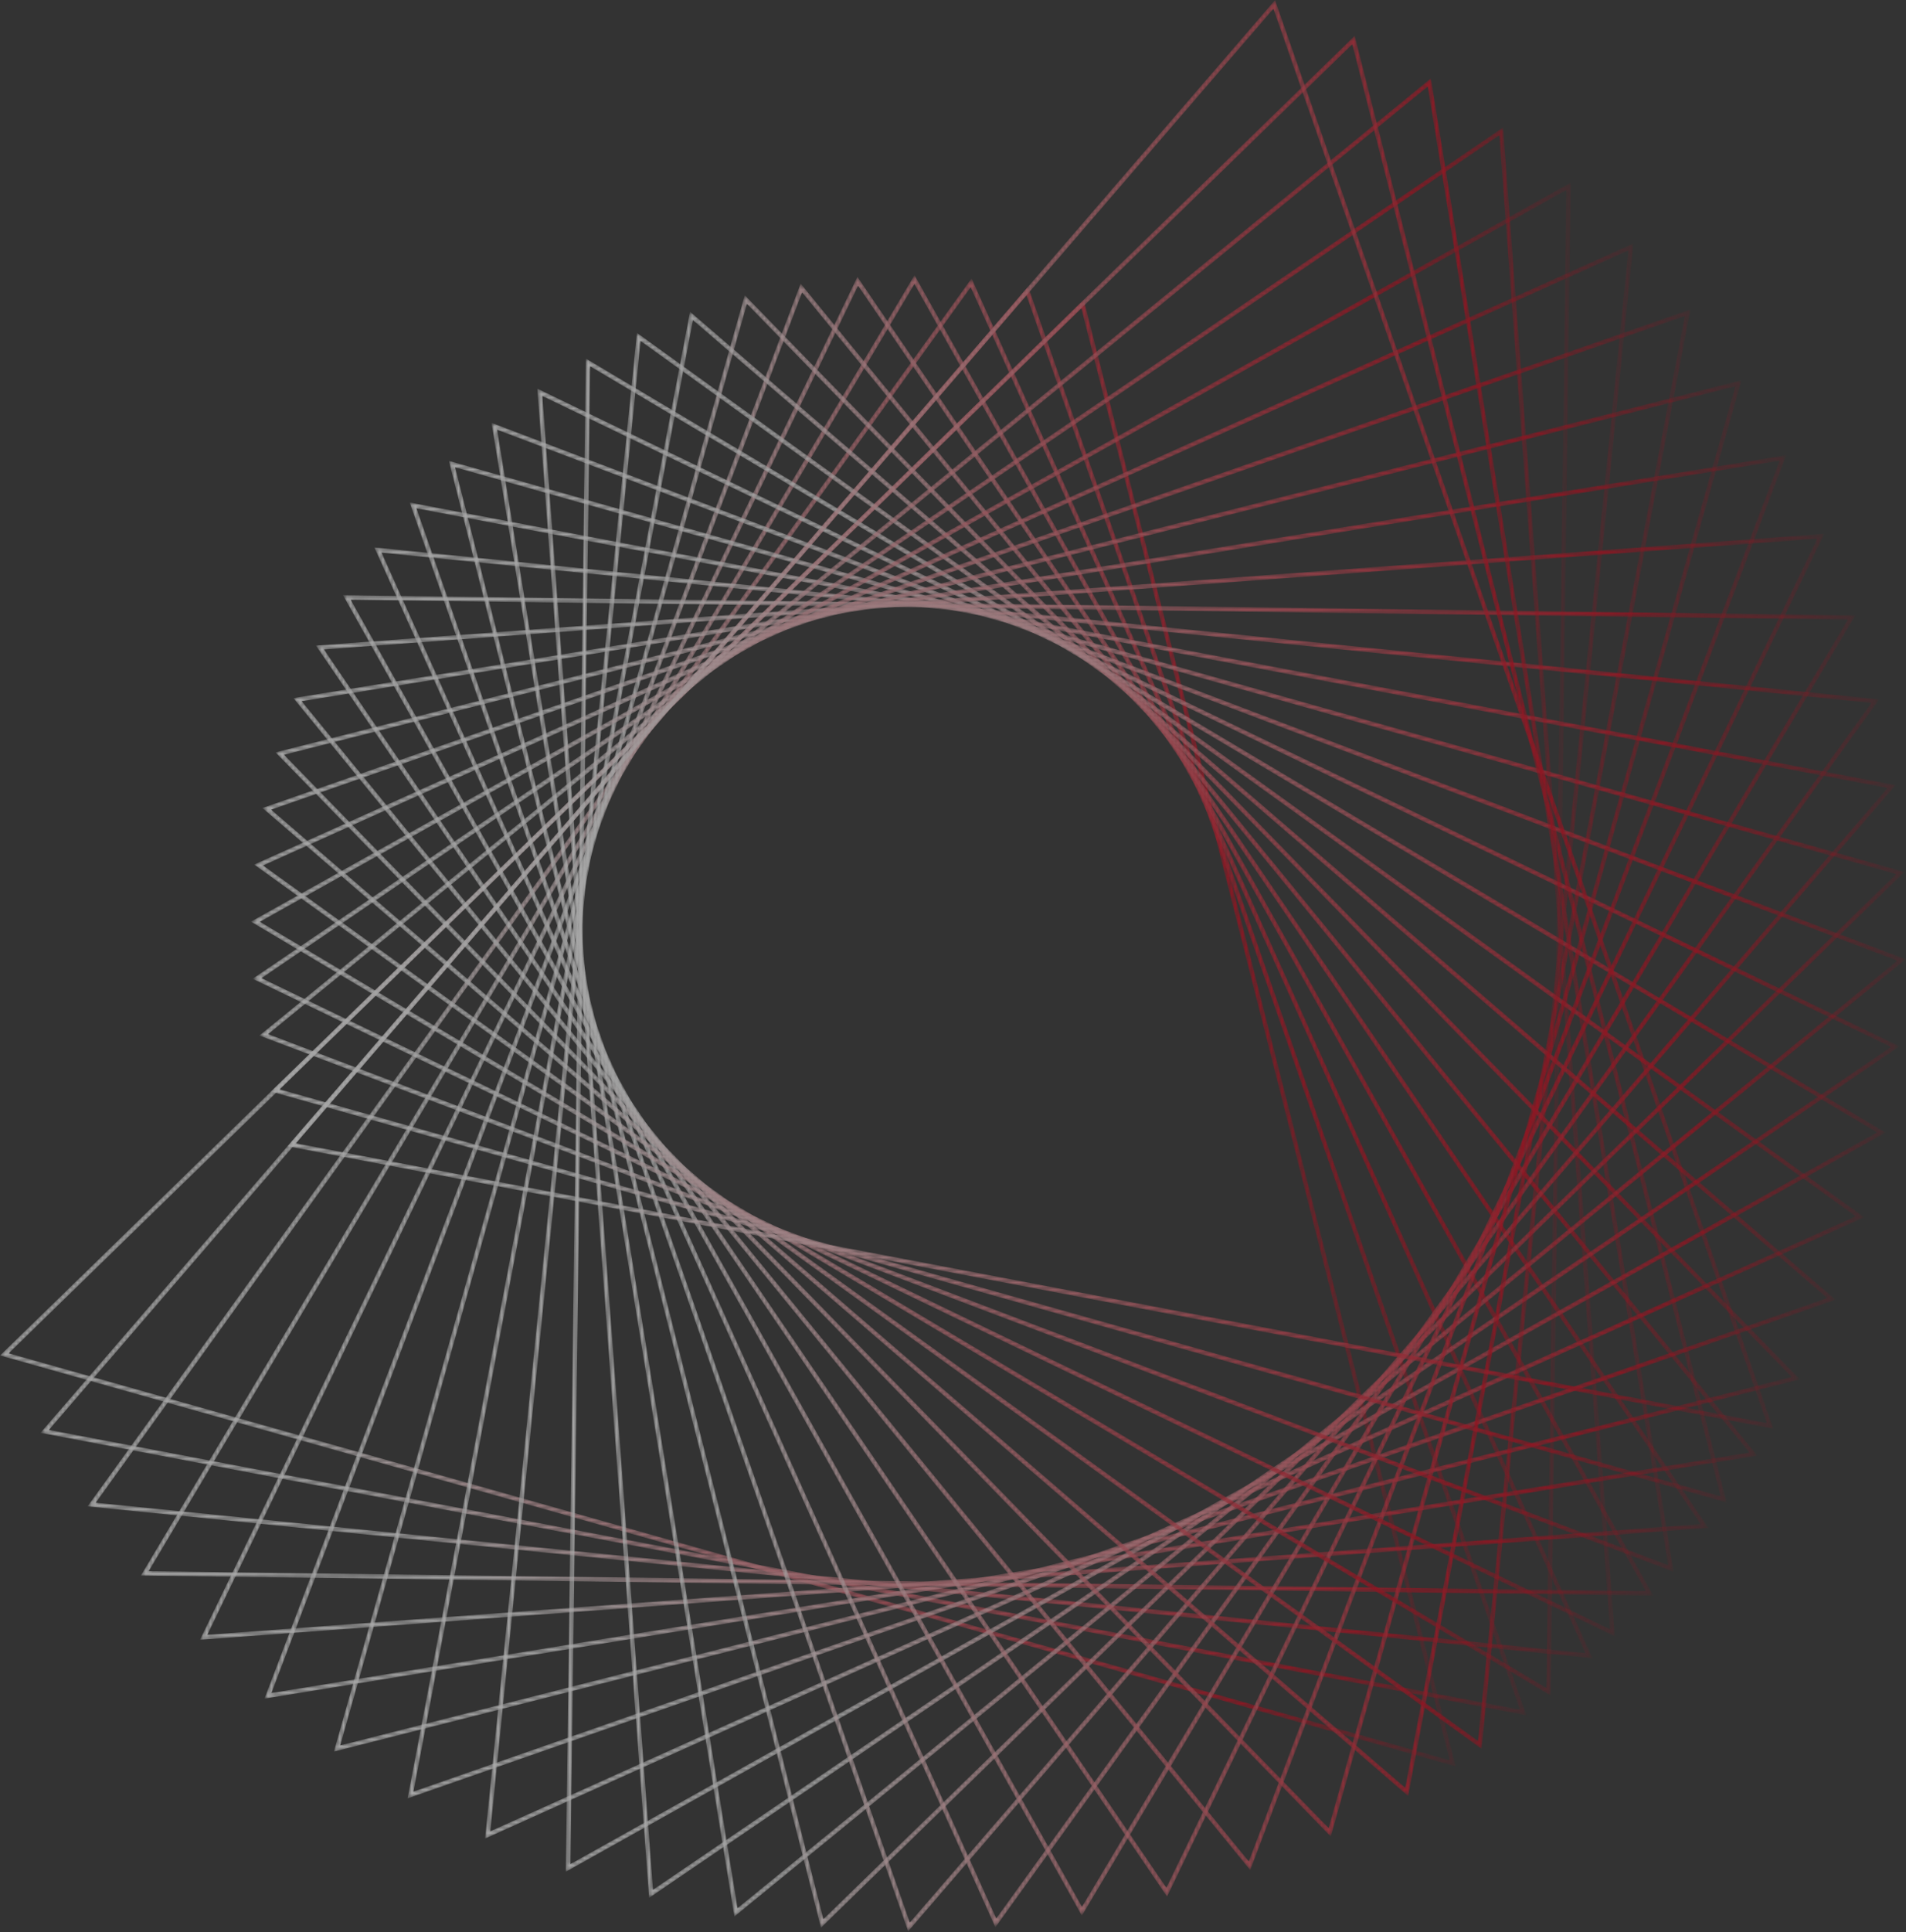 <?xml version="1.0" encoding="UTF-8"?> <svg xmlns="http://www.w3.org/2000/svg" width="530" height="537" viewBox="0 0 530 537" fill="none"><rect x="0" y="0" width="530" height="537" fill="#333333" stroke="none"/> <g opacity="0.7"> <mask id="mask0_204_86" style="mask-type:luminance" maskUnits="userSpaceOnUse" x="0" y="83" width="405" height="409"> <path d="M2.439 376.143L300.681 85.711L403.077 489.221L2.439 376.143ZM301.363 83.296L0.001 376.758L1.056 377.053L404.828 491.017L404.561 489.964L301.363 83.296Z" fill="white"></path> </mask> <g mask="url(#mask0_204_86)"> <path d="M2.439 376.143L300.681 85.711L403.077 489.221L2.439 376.143ZM301.363 83.296L0.001 376.758L1.056 377.053L404.828 491.017L404.561 489.964L301.363 83.296Z" fill="url(#paint0_linear_204_86)"></path> </g> <mask id="mask1_204_86" style="mask-type:luminance" maskUnits="userSpaceOnUse" x="11" y="79" width="414" height="398"> <path d="M285.427 82.114L422.601 475.163L13.621 397.436L285.427 82.114ZM424.502 476.802L285.896 79.653L11.253 398.263L424.502 476.802Z" fill="white"></path> </mask> <g mask="url(#mask1_204_86)"> <path d="M285.427 82.114L422.601 475.163L13.621 397.436L285.427 82.114ZM424.502 476.802L285.896 79.653L11.253 398.263L424.502 476.802Z" fill="url(#paint1_linear_204_86)"></path> </g> <mask id="mask2_204_86" style="mask-type:luminance" maskUnits="userSpaceOnUse" x="24" y="77" width="419" height="384"> <path d="M269.92 79.864L440.828 459.46L26.634 417.675L269.92 79.864ZM442.865 460.928L442.417 459.936L270.173 77.369L24.337 418.704L442.865 460.928Z" fill="white"></path> </mask> <g mask="url(#mask2_204_86)"> <path d="M269.92 79.864L440.828 459.46L26.634 417.675L269.92 79.864ZM442.865 460.928L442.417 459.936L270.173 77.369L24.337 418.704L442.865 460.928Z" fill="url(#paint2_linear_204_86)"></path> </g> <mask id="mask3_204_86" style="mask-type:luminance" maskUnits="userSpaceOnUse" x="39" y="76" width="421" height="368"> <path d="M254.272 78.973L457.615 442.231L41.356 436.7L254.272 78.973ZM459.77 443.513L254.307 76.464L253.751 77.397L39.176 437.927L40.254 437.941L459.77 443.513Z" fill="white"></path> </mask> <g mask="url(#mask3_204_86)"> <path d="M254.272 78.973L457.615 442.231L41.356 436.7L254.272 78.973ZM459.77 443.513L254.307 76.464L253.751 77.397L39.176 437.927L40.254 437.941L459.77 443.513Z" fill="url(#paint3_linear_204_86)"></path> </g> <mask id="mask4_204_86" style="mask-type:luminance" maskUnits="userSpaceOnUse" x="55" y="76" width="421" height="380"> <path d="M238.609 79.449L472.838 423.6L57.674 454.373L238.609 79.449ZM475.096 424.69L238.424 76.947L55.611 455.782L475.096 424.69Z" fill="white"></path> </mask> <g mask="url(#mask4_204_86)"> <path d="M238.609 79.449L472.838 423.6L57.674 454.373L238.609 79.449ZM475.096 424.69L238.424 76.947L55.611 455.782L475.096 424.69Z" fill="url(#paint4_linear_204_86)"></path> </g> <mask id="mask5_204_86" style="mask-type:luminance" maskUnits="userSpaceOnUse" x="73" y="78" width="416" height="395"> <path d="M223.047 81.287L486.38 403.716L75.492 470.554L223.047 81.287ZM488.725 404.605L488.038 403.763L222.644 78.811L73.546 472.141L488.725 404.605Z" fill="white"></path> </mask> <g mask="url(#mask5_204_86)"> <path d="M223.047 81.287L486.38 403.716L75.492 470.554L223.047 81.287ZM488.725 404.605L488.038 403.763L222.644 78.811L73.546 472.141L488.725 404.605Z" fill="url(#paint5_linear_204_86)"></path> </g> <mask id="mask6_204_86" style="mask-type:luminance" maskUnits="userSpaceOnUse" x="92" y="82" width="409" height="405"> <path d="M207.704 84.475L498.134 382.727L94.622 485.123L207.704 84.475ZM500.549 383.406L207.087 82.044L92.84 486.872L93.872 486.604L500.549 383.406Z" fill="white"></path> </mask> <g mask="url(#mask6_204_86)"> <path d="M207.704 84.475L498.134 382.727L94.622 485.123L207.704 84.475ZM500.549 383.406L207.087 82.044L92.84 486.872L93.872 486.604L500.549 383.406Z" fill="url(#paint6_linear_204_86)"></path> </g> <mask id="mask7_204_86" style="mask-type:luminance" maskUnits="userSpaceOnUse" x="113" y="86" width="398" height="414"> <path d="M192.695 88.991L508.017 360.792L114.972 497.966L192.695 88.991ZM510.48 361.261L191.87 86.621L113.331 499.867L510.48 361.261Z" fill="white"></path> </mask> <g mask="url(#mask7_204_86)"> <path d="M192.695 88.991L508.017 360.792L114.972 497.966L192.695 88.991ZM510.48 361.261L191.87 86.621L113.331 499.867L510.48 361.261Z" fill="url(#paint7_linear_204_86)"></path> </g> <mask id="mask8_204_86" style="mask-type:luminance" maskUnits="userSpaceOnUse" x="134" y="92" width="385" height="420"> <path d="M178.132 94.793L515.951 338.079L136.354 508.989L178.132 94.793ZM518.445 338.332L177.101 92.507L134.877 511.024L135.885 510.579L518.445 338.332Z" fill="white"></path> </mask> <g mask="url(#mask8_204_86)"> <path d="M178.132 94.793L515.951 338.079L136.354 508.989L178.132 94.793ZM518.445 338.332L177.101 92.507L134.877 511.024L135.885 510.579L518.445 338.332Z" fill="url(#paint8_linear_204_86)"></path> </g> <mask id="mask9_204_86" style="mask-type:luminance" maskUnits="userSpaceOnUse" x="157" y="99" width="368" height="422"> <path d="M164.135 101.843L521.875 314.763L158.626 518.104L164.135 101.843ZM524.381 314.796L523.445 314.241L162.916 99.656L157.336 520.261L524.381 314.796Z" fill="white"></path> </mask> <g mask="url(#mask9_204_86)"> <path d="M164.135 101.843L521.875 314.763L158.626 518.104L164.135 101.843ZM524.381 314.796L523.445 314.241L162.916 99.656L157.336 520.261L524.381 314.796Z" fill="url(#paint9_linear_204_86)"></path> </g> <mask id="mask10_204_86" style="mask-type:luminance" maskUnits="userSpaceOnUse" x="149" y="108" width="380" height="420"> <path d="M150.819 110.088L525.741 291.019L181.578 525.248L150.819 110.088ZM528.242 290.834L149.412 108.014L180.5 527.506L528.242 290.834Z" fill="white"></path> </mask> <g mask="url(#mask10_204_86)"> <path d="M150.819 110.088L525.741 291.019L181.578 525.248L150.819 110.088ZM528.242 290.834L149.412 108.014L180.5 527.506L528.242 290.834Z" fill="url(#paint10_linear_204_86)"></path> </g> <mask id="mask11_204_86" style="mask-type:luminance" maskUnits="userSpaceOnUse" x="136" y="117" width="394" height="416"> <path d="M138.252 119.461L527.524 267.028L205.097 530.361L138.252 119.461ZM530 266.625L136.681 117.52L204.208 532.706L530 266.625Z" fill="white"></path> </mask> <g mask="url(#mask11_204_86)"> <path d="M138.252 119.461L527.524 267.028L205.097 530.361L138.252 119.461ZM530 266.625L136.681 117.52L204.208 532.706L530 266.625Z" fill="url(#paint11_linear_204_86)"></path> </g> <mask id="mask12_204_86" style="mask-type:luminance" maskUnits="userSpaceOnUse" x="124" y="128" width="406" height="408"> <path d="M126.553 129.897L527.209 242.972L228.961 533.404L126.553 129.897ZM529.641 242.355L528.595 242.06L124.818 128.098L228.278 535.817L229.057 535.059L529.641 242.355Z" fill="white"></path> </mask> <g mask="url(#mask12_204_86)"> <path d="M126.553 129.897L527.209 242.972L228.961 533.404L126.553 129.897ZM529.641 242.355L528.595 242.06L124.818 128.098L228.278 535.817L229.057 535.059L529.641 242.355Z" fill="url(#paint12_linear_204_86)"></path> </g> <mask id="mask13_204_86" style="mask-type:luminance" maskUnits="userSpaceOnUse" x="113" y="139" width="415" height="398"> <path d="M115.815 141.307L524.802 219.035L252.999 534.356L115.815 141.307ZM527.17 218.21L113.916 139.671L252.53 536.82L527.17 218.21Z" fill="white"></path> </mask> <g mask="url(#mask13_204_86)"> <path d="M115.815 141.307L524.802 219.035L252.999 534.356L115.815 141.307ZM527.17 218.21L113.916 139.671L252.53 536.82L527.17 218.21Z" fill="url(#paint13_linear_204_86)"></path> </g> <mask id="mask14_204_86" style="mask-type:luminance" maskUnits="userSpaceOnUse" x="104" y="152" width="419" height="384"> <path d="M106.11 153.613L520.315 195.401L277.03 533.21L106.11 153.613ZM522.604 194.371L104.094 152.148L276.779 535.704L522.604 194.371Z" fill="white"></path> </mask> <g mask="url(#mask14_204_86)"> <path d="M106.11 153.613L520.315 195.401L277.03 533.21L106.11 153.613ZM522.604 194.371L104.094 152.148L276.779 535.704L522.604 194.371Z" fill="url(#paint14_linear_204_86)"></path> </g> <mask id="mask15_204_86" style="mask-type:luminance" maskUnits="userSpaceOnUse" x="95" y="165" width="421" height="368"> <path d="M97.53 166.716L513.787 172.247L300.869 529.974L97.53 166.716ZM515.977 171.021L514.891 171.007L95.373 165.434L300.836 532.481L515.977 171.021Z" fill="white"></path> </mask> <g mask="url(#mask15_204_86)"> <path d="M97.53 166.716L513.787 172.247L300.869 529.974L97.53 166.716ZM515.977 171.021L514.891 171.007L95.373 165.434L300.836 532.481L515.977 171.021Z" fill="url(#paint15_linear_204_86)"></path> </g> <mask id="mask16_204_86" style="mask-type:luminance" maskUnits="userSpaceOnUse" x="87" y="148" width="421" height="380"> <path d="M90.097 180.52L505.263 149.747L324.333 524.671L90.097 180.52ZM507.336 148.338L87.846 179.43L324.518 527.173L507.336 148.338Z" fill="white"></path> </mask> <g mask="url(#mask16_204_86)"> <path d="M90.097 180.52L505.263 149.747L324.333 524.671L90.097 180.52ZM507.336 148.338L87.846 179.43L324.518 527.173L507.336 148.338Z" fill="url(#paint16_linear_204_86)"></path> </g> <mask id="mask17_204_86" style="mask-type:luminance" maskUnits="userSpaceOnUse" x="81" y="126" width="416" height="394"> <path d="M83.908 194.917L494.815 128.08L347.248 517.345L83.908 194.917ZM496.756 126.492L81.564 194.029L347.651 519.82L496.756 126.492Z" fill="white"></path> </mask> <g mask="url(#mask17_204_86)"> <path d="M83.908 194.917L494.815 128.08L347.248 517.345L83.908 194.917ZM496.756 126.492L81.564 194.029L347.651 519.82L496.756 126.492Z" fill="url(#paint17_linear_204_86)"></path> </g> <mask id="mask18_204_86" style="mask-type:luminance" maskUnits="userSpaceOnUse" x="76" y="105" width="409" height="406"> <path d="M79.009 209.8L482.517 107.404L369.439 508.049L79.009 209.8ZM484.312 105.653L483.26 105.92L76.594 209.118L370.056 510.48L484.312 105.653Z" fill="white"></path> </mask> <g mask="url(#mask18_204_86)"> <path d="M79.009 209.8L482.517 107.404L369.439 508.049L79.009 209.8ZM484.312 105.653L483.26 105.92L76.594 209.118L370.056 510.48L484.312 105.653Z" fill="url(#paint18_linear_204_86)"></path> </g> <mask id="mask19_204_86" style="mask-type:luminance" maskUnits="userSpaceOnUse" x="72" y="85" width="399" height="415"> <path d="M75.421 225.053L468.461 87.877L390.733 496.857L75.421 225.053ZM470.098 85.978L72.96 224.584L391.559 499.222L470.098 85.978Z" fill="white"></path> </mask> <g mask="url(#mask19_204_86)"> <path d="M75.421 225.053L468.461 87.877L390.733 496.857L75.421 225.053ZM470.098 85.978L72.96 224.584L391.559 499.222L470.098 85.978Z" fill="url(#paint19_linear_204_86)"></path> </g> <mask id="mask20_204_86" style="mask-type:luminance" maskUnits="userSpaceOnUse" x="70" y="67" width="385" height="420"> <path d="M73.17 240.562L452.757 69.651L410.97 483.847L73.17 240.562ZM454.223 67.616L453.233 68.062L70.662 240.308L411.999 486.133L454.223 67.616Z" fill="white"></path> </mask> <g mask="url(#mask20_204_86)"> <path d="M73.17 240.562L452.757 69.651L410.97 483.847L73.17 240.562ZM454.223 67.616L453.233 68.062L70.662 240.308L411.999 486.133L454.223 67.616Z" fill="url(#paint20_linear_204_86)"></path> </g> <mask id="mask21_204_86" style="mask-type:luminance" maskUnits="userSpaceOnUse" x="69" y="50" width="368" height="422"> <path d="M72.28 256.206L435.526 52.863L429.998 469.124L72.28 256.206ZM436.809 50.708L69.771 256.173L70.686 256.729L431.224 471.314L431.236 470.228L436.809 50.708Z" fill="white"></path> </mask> <g mask="url(#mask21_204_86)"> <path d="M72.28 256.206L435.526 52.863L429.998 469.124L72.28 256.206ZM436.809 50.708L69.771 256.173L70.686 256.729L431.224 471.314L431.236 470.228L436.809 50.708Z" fill="url(#paint21_linear_204_86)"></path> </g> <mask id="mask22_204_86" style="mask-type:luminance" maskUnits="userSpaceOnUse" x="70" y="35" width="380" height="420"> <path d="M72.747 271.872L416.896 37.64L447.667 452.802L72.747 271.872ZM417.986 35.383L70.239 272.057L449.078 454.875L417.986 35.383Z" fill="white"></path> </mask> <g mask="url(#mask22_204_86)"> <path d="M72.747 271.872L416.896 37.64L447.667 452.802L72.747 271.872ZM417.986 35.383L70.239 272.057L449.078 454.875L417.986 35.383Z" fill="url(#paint22_linear_204_86)"></path> </g> <mask id="mask23_204_86" style="mask-type:luminance" maskUnits="userSpaceOnUse" x="72" y="21" width="394" height="416"> <path d="M74.576 287.434L397.01 24.101L463.851 434.998L74.576 287.434ZM397.899 21.756L397.057 22.444L72.115 287.837L465.436 436.94L397.899 21.756Z" fill="white"></path> </mask> <g mask="url(#mask23_204_86)"> <path d="M74.576 287.434L397.01 24.101L463.851 434.998L74.576 287.434ZM397.899 21.756L397.057 22.444L72.115 287.837L465.436 436.94L397.899 21.756Z" fill="url(#paint23_linear_204_86)"></path> </g> <mask id="mask24_204_86" style="mask-type:luminance" maskUnits="userSpaceOnUse" x="75" y="9" width="406" height="409"> <path d="M77.766 302.776L376.022 12.346L478.419 415.854L77.766 302.776ZM376.705 9.931L75.352 303.393L76.383 303.688L480.17 417.65L479.9 416.599L376.705 9.931Z" fill="white"></path> </mask> <g mask="url(#mask24_204_86)"> <path d="M77.766 302.776L376.022 12.346L478.419 415.854L77.766 302.776ZM376.705 9.931L75.352 303.393L76.383 303.688L480.17 417.65L479.9 416.599L376.705 9.931Z" fill="url(#paint24_linear_204_86)"></path> </g> <mask id="mask25_204_86" style="mask-type:luminance" maskUnits="userSpaceOnUse" x="79" y="0" width="415" height="398"> <path d="M354.089 2.462L491.261 395.511L82.29 317.783L354.089 2.462ZM493.162 397.15L354.556 0L79.923 318.611L493.162 397.15Z" fill="white"></path> </mask> <g mask="url(#mask25_204_86)"> <path d="M354.089 2.462L491.261 395.511L82.29 317.783L354.089 2.462ZM493.162 397.15L354.556 0L79.923 318.611L493.162 397.15Z" fill="url(#paint25_linear_204_86)"></path> </g> </g> <defs> <linearGradient id="paint0_linear_204_86" x1="404.828" y1="287.156" x2="-64.161" y2="287.61" gradientUnits="userSpaceOnUse"> <stop stop-color="#B40A1B" stop-opacity="0.18"></stop> <stop offset="0.13" stop-color="#B40A1B"></stop> <stop offset="0.685" stop-color="#D0D0D0"></stop> <stop offset="0.835" stop-color="#D9D9D9"></stop> <stop offset="1" stop-color="#EDEDED"></stop> </linearGradient> <linearGradient id="paint1_linear_204_86" x1="424.502" y1="278.228" x2="-54.243" y2="278.712" gradientUnits="userSpaceOnUse"> <stop stop-color="#B40A1B" stop-opacity="0.18"></stop> <stop offset="0.13" stop-color="#B40A1B"></stop> <stop offset="0.685" stop-color="#D0D0D0"></stop> <stop offset="0.835" stop-color="#D9D9D9"></stop> <stop offset="1" stop-color="#EDEDED"></stop> </linearGradient> <linearGradient id="paint2_linear_204_86" x1="442.865" y1="269.149" x2="-41.996" y2="269.664" gradientUnits="userSpaceOnUse"> <stop stop-color="#B40A1B" stop-opacity="0.18"></stop> <stop offset="0.13" stop-color="#B40A1B"></stop> <stop offset="0.685" stop-color="#D0D0D0"></stop> <stop offset="0.835" stop-color="#D9D9D9"></stop> <stop offset="1" stop-color="#EDEDED"></stop> </linearGradient> <linearGradient id="paint3_linear_204_86" x1="459.77" y1="259.989" x2="-27.485" y2="260.532" gradientUnits="userSpaceOnUse"> <stop stop-color="#B40A1B" stop-opacity="0.18"></stop> <stop offset="0.13" stop-color="#B40A1B"></stop> <stop offset="0.685" stop-color="#D0D0D0"></stop> <stop offset="0.835" stop-color="#D9D9D9"></stop> <stop offset="1" stop-color="#EDEDED"></stop> </linearGradient> <linearGradient id="paint4_linear_204_86" x1="475.096" y1="266.365" x2="-10.874" y2="266.888" gradientUnits="userSpaceOnUse"> <stop stop-color="#B40A1B" stop-opacity="0.18"></stop> <stop offset="0.13" stop-color="#B40A1B"></stop> <stop offset="0.685" stop-color="#D0D0D0"></stop> <stop offset="0.835" stop-color="#D9D9D9"></stop> <stop offset="1" stop-color="#EDEDED"></stop> </linearGradient> <linearGradient id="paint5_linear_204_86" x1="488.725" y1="275.476" x2="7.744" y2="275.97" gradientUnits="userSpaceOnUse"> <stop stop-color="#B40A1B" stop-opacity="0.18"></stop> <stop offset="0.13" stop-color="#B40A1B"></stop> <stop offset="0.685" stop-color="#D0D0D0"></stop> <stop offset="0.835" stop-color="#D9D9D9"></stop> <stop offset="1" stop-color="#EDEDED"></stop> </linearGradient> <linearGradient id="paint6_linear_204_86" x1="500.549" y1="284.458" x2="28.222" y2="284.921" gradientUnits="userSpaceOnUse"> <stop stop-color="#B40A1B" stop-opacity="0.18"></stop> <stop offset="0.13" stop-color="#B40A1B"></stop> <stop offset="0.685" stop-color="#D0D0D0"></stop> <stop offset="0.835" stop-color="#D9D9D9"></stop> <stop offset="1" stop-color="#EDEDED"></stop> </linearGradient> <linearGradient id="paint7_linear_204_86" x1="510.48" y1="293.244" x2="50.386" y2="293.674" gradientUnits="userSpaceOnUse"> <stop stop-color="#B40A1B" stop-opacity="0.18"></stop> <stop offset="0.13" stop-color="#B40A1B"></stop> <stop offset="0.685" stop-color="#D0D0D0"></stop> <stop offset="0.835" stop-color="#D9D9D9"></stop> <stop offset="1" stop-color="#EDEDED"></stop> </linearGradient> <linearGradient id="paint8_linear_204_86" x1="518.445" y1="301.766" x2="74.085" y2="302.162" gradientUnits="userSpaceOnUse"> <stop stop-color="#B40A1B" stop-opacity="0.18"></stop> <stop offset="0.13" stop-color="#B40A1B"></stop> <stop offset="0.685" stop-color="#D0D0D0"></stop> <stop offset="0.835" stop-color="#D9D9D9"></stop> <stop offset="1" stop-color="#EDEDED"></stop> </linearGradient> <linearGradient id="paint9_linear_204_86" x1="524.381" y1="309.958" x2="99.163" y2="310.32" gradientUnits="userSpaceOnUse"> <stop stop-color="#B40A1B" stop-opacity="0.18"></stop> <stop offset="0.13" stop-color="#B40A1B"></stop> <stop offset="0.685" stop-color="#D0D0D0"></stop> <stop offset="0.835" stop-color="#D9D9D9"></stop> <stop offset="1" stop-color="#EDEDED"></stop> </linearGradient> <linearGradient id="paint10_linear_204_86" x1="528.242" y1="317.76" x2="89.371" y2="318.145" gradientUnits="userSpaceOnUse"> <stop stop-color="#B40A1B" stop-opacity="0.18"></stop> <stop offset="0.13" stop-color="#B40A1B"></stop> <stop offset="0.685" stop-color="#D0D0D0"></stop> <stop offset="0.835" stop-color="#D9D9D9"></stop> <stop offset="1" stop-color="#EDEDED"></stop> </linearGradient> <linearGradient id="paint11_linear_204_86" x1="530" y1="325.113" x2="74.344" y2="325.533" gradientUnits="userSpaceOnUse"> <stop stop-color="#B40A1B" stop-opacity="0.18"></stop> <stop offset="0.13" stop-color="#B40A1B"></stop> <stop offset="0.685" stop-color="#D0D0D0"></stop> <stop offset="0.835" stop-color="#D9D9D9"></stop> <stop offset="1" stop-color="#EDEDED"></stop> </linearGradient> <linearGradient id="paint12_linear_204_86" x1="529.641" y1="331.958" x2="60.657" y2="332.411" gradientUnits="userSpaceOnUse"> <stop stop-color="#B40A1B" stop-opacity="0.18"></stop> <stop offset="0.13" stop-color="#B40A1B"></stop> <stop offset="0.685" stop-color="#D0D0D0"></stop> <stop offset="0.835" stop-color="#D9D9D9"></stop> <stop offset="1" stop-color="#EDEDED"></stop> </linearGradient> <linearGradient id="paint13_linear_204_86" x1="527.17" y1="338.245" x2="48.42" y2="338.73" gradientUnits="userSpaceOnUse"> <stop stop-color="#B40A1B" stop-opacity="0.18"></stop> <stop offset="0.13" stop-color="#B40A1B"></stop> <stop offset="0.685" stop-color="#D0D0D0"></stop> <stop offset="0.835" stop-color="#D9D9D9"></stop> <stop offset="1" stop-color="#EDEDED"></stop> </linearGradient> <linearGradient id="paint14_linear_204_86" x1="522.604" y1="343.926" x2="37.764" y2="344.441" gradientUnits="userSpaceOnUse"> <stop stop-color="#B40A1B" stop-opacity="0.18"></stop> <stop offset="0.13" stop-color="#B40A1B"></stop> <stop offset="0.685" stop-color="#D0D0D0"></stop> <stop offset="0.835" stop-color="#D9D9D9"></stop> <stop offset="1" stop-color="#EDEDED"></stop> </linearGradient> <linearGradient id="paint15_linear_204_86" x1="515.977" y1="348.957" x2="28.712" y2="349.501" gradientUnits="userSpaceOnUse"> <stop stop-color="#B40A1B" stop-opacity="0.18"></stop> <stop offset="0.13" stop-color="#B40A1B"></stop> <stop offset="0.685" stop-color="#D0D0D0"></stop> <stop offset="0.835" stop-color="#D9D9D9"></stop> <stop offset="1" stop-color="#EDEDED"></stop> </linearGradient> <linearGradient id="paint16_linear_204_86" x1="507.336" y1="337.755" x2="21.361" y2="338.279" gradientUnits="userSpaceOnUse"> <stop stop-color="#B40A1B" stop-opacity="0.18"></stop> <stop offset="0.13" stop-color="#B40A1B"></stop> <stop offset="0.685" stop-color="#D0D0D0"></stop> <stop offset="0.835" stop-color="#D9D9D9"></stop> <stop offset="1" stop-color="#EDEDED"></stop> </linearGradient> <linearGradient id="paint17_linear_204_86" x1="496.756" y1="323.156" x2="15.759" y2="323.651" gradientUnits="userSpaceOnUse"> <stop stop-color="#B40A1B" stop-opacity="0.18"></stop> <stop offset="0.13" stop-color="#B40A1B"></stop> <stop offset="0.685" stop-color="#D0D0D0"></stop> <stop offset="0.835" stop-color="#D9D9D9"></stop> <stop offset="1" stop-color="#EDEDED"></stop> </linearGradient> <linearGradient id="paint18_linear_204_86" x1="484.313" y1="308.066" x2="11.975" y2="308.529" gradientUnits="userSpaceOnUse"> <stop stop-color="#B40A1B" stop-opacity="0.18"></stop> <stop offset="0.13" stop-color="#B40A1B"></stop> <stop offset="0.685" stop-color="#D0D0D0"></stop> <stop offset="0.835" stop-color="#D9D9D9"></stop> <stop offset="1" stop-color="#EDEDED"></stop> </linearGradient> <linearGradient id="paint19_linear_204_86" x1="470.098" y1="292.6" x2="10.017" y2="293.03" gradientUnits="userSpaceOnUse"> <stop stop-color="#B40A1B" stop-opacity="0.18"></stop> <stop offset="0.13" stop-color="#B40A1B"></stop> <stop offset="0.685" stop-color="#D0D0D0"></stop> <stop offset="0.835" stop-color="#D9D9D9"></stop> <stop offset="1" stop-color="#EDEDED"></stop> </linearGradient> <linearGradient id="paint20_linear_204_86" x1="454.223" y1="276.875" x2="9.871" y2="277.271" gradientUnits="userSpaceOnUse"> <stop stop-color="#B40A1B" stop-opacity="0.18"></stop> <stop offset="0.13" stop-color="#B40A1B"></stop> <stop offset="0.685" stop-color="#D0D0D0"></stop> <stop offset="0.835" stop-color="#D9D9D9"></stop> <stop offset="1" stop-color="#EDEDED"></stop> </linearGradient> <linearGradient id="paint21_linear_204_86" x1="436.809" y1="261.011" x2="11.599" y2="261.372" gradientUnits="userSpaceOnUse"> <stop stop-color="#B40A1B" stop-opacity="0.18"></stop> <stop offset="0.13" stop-color="#B40A1B"></stop> <stop offset="0.685" stop-color="#D0D0D0"></stop> <stop offset="0.835" stop-color="#D9D9D9"></stop> <stop offset="1" stop-color="#EDEDED"></stop> </linearGradient> <linearGradient id="paint22_linear_204_86" x1="449.078" y1="245.129" x2="10.196" y2="245.514" gradientUnits="userSpaceOnUse"> <stop stop-color="#B40A1B" stop-opacity="0.18"></stop> <stop offset="0.13" stop-color="#B40A1B"></stop> <stop offset="0.685" stop-color="#D0D0D0"></stop> <stop offset="0.835" stop-color="#D9D9D9"></stop> <stop offset="1" stop-color="#EDEDED"></stop> </linearGradient> <linearGradient id="paint23_linear_204_86" x1="465.436" y1="229.348" x2="9.777" y2="229.768" gradientUnits="userSpaceOnUse"> <stop stop-color="#B40A1B" stop-opacity="0.18"></stop> <stop offset="0.13" stop-color="#B40A1B"></stop> <stop offset="0.685" stop-color="#D0D0D0"></stop> <stop offset="0.835" stop-color="#D9D9D9"></stop> <stop offset="1" stop-color="#EDEDED"></stop> </linearGradient> <linearGradient id="paint24_linear_204_86" x1="480.17" y1="213.79" x2="11.192" y2="214.244" gradientUnits="userSpaceOnUse"> <stop stop-color="#B40A1B" stop-opacity="0.18"></stop> <stop offset="0.13" stop-color="#B40A1B"></stop> <stop offset="0.685" stop-color="#D0D0D0"></stop> <stop offset="0.835" stop-color="#D9D9D9"></stop> <stop offset="1" stop-color="#EDEDED"></stop> </linearGradient> <linearGradient id="paint25_linear_204_86" x1="493.162" y1="198.575" x2="14.428" y2="199.06" gradientUnits="userSpaceOnUse"> <stop stop-color="#B40A1B" stop-opacity="0.18"></stop> <stop offset="0.13" stop-color="#B40A1B"></stop> <stop offset="0.685" stop-color="#D0D0D0"></stop> <stop offset="0.835" stop-color="#D9D9D9"></stop> <stop offset="1" stop-color="#EDEDED"></stop> </linearGradient> </defs> </svg> 
